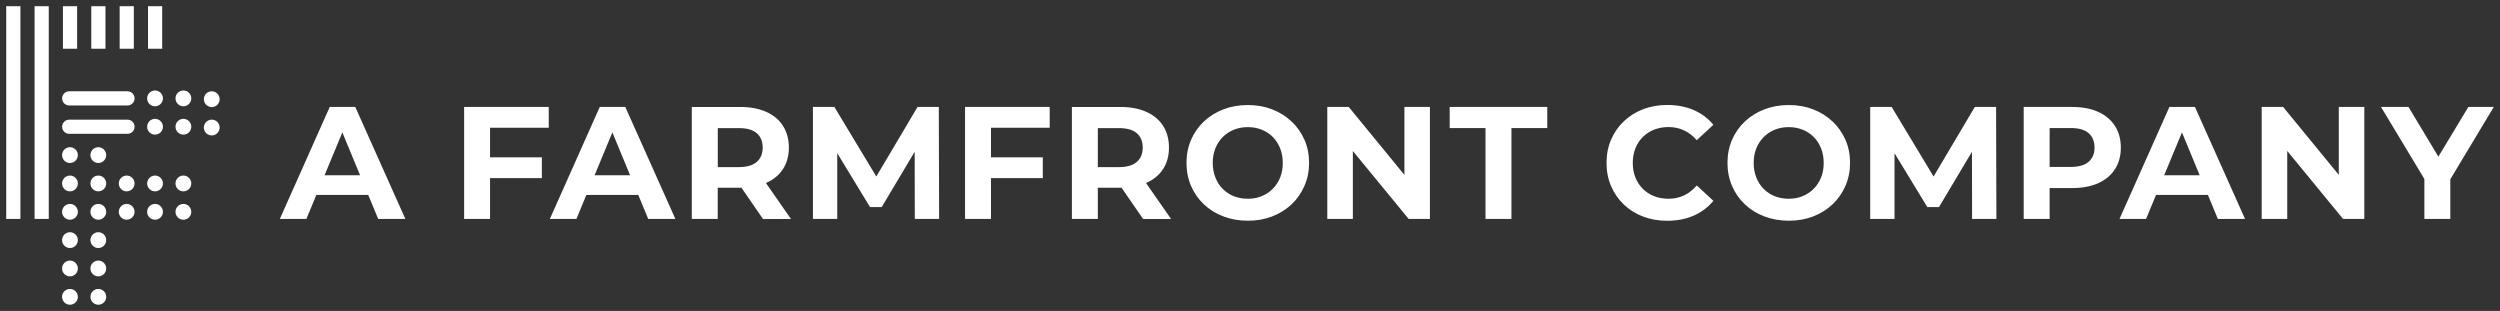 <?xml version="1.0" encoding="UTF-8"?><svg id="White" xmlns="http://www.w3.org/2000/svg" viewBox="0 0 402 50"><rect x="0" y="0" width="402" height="50" fill="#333333" stroke="none"/><defs><style>.cls-1{fill:#fff;stroke-width:0px;}</style></defs><path class="cls-1" d="M123.2,29.41c1.17-.51,2.07-1.26,2.7-2.22.63-.97.95-2.12.95-3.46s-.32-2.52-.95-3.5c-.63-.98-1.53-1.73-2.7-2.25-1.17-.52-2.55-.78-4.17-.78h-7.79v18h4.17v-5.01h3.63c.07,0,.13,0,.19,0l3.46,5.02h4.5l-4.02-5.77s.03,0,.04-.01ZM121.69,26.03c-.63.56-1.59.84-2.88.84h-3.39v-6.27h3.39c1.29,0,2.25.27,2.88.82.63.55.95,1.32.95,2.31s-.32,1.75-.95,2.3ZM150.96,17.2l.05,18h-3.91l-.02-10.8-5.3,8.9h-1.88l-5.27-8.67v10.57h-3.91v-18h3.45l6.74,11.18,6.63-11.18h3.42ZM376.07,17.2h4.11v18h-3.42l-8.97-10.93v10.93h-4.11v-18h3.45l8.95,10.92v-10.92ZM96.44,17.2l-8.02,18h4.27l1.6-3.86h8.34l1.6,3.86h4.37l-8.05-18h-4.11ZM95.61,28.18l2.86-6.89,2.85,6.89h-5.72ZM320.97,17.2l.05,18h-3.91l-.02-10.8-5.3,8.9h-1.88l-5.27-8.67v10.57h-3.91v-18h3.45l6.74,11.18,6.63-11.18h3.42ZM53.02,17.2l-8.02,18h4.27l1.6-3.86h8.34l1.6,3.86h4.37l-8.05-18h-4.11ZM52.19,28.18l2.86-6.89,2.85,6.89h-5.72ZM74.64,17.2h13.6v3.34h-9.44v4.76h8.33v3.34h-8.33v6.56h-4.17v-18ZM401,17.2l-6.99,11.63v6.37h-4.17v-6.42l-6.97-11.58h4.42l4.8,7.99,4.82-7.99h4.09ZM155.19,17.2h13.6v3.34h-9.44v4.76h8.33v3.34h-8.33v6.56h-4.17v-18ZM340.07,20.23c-.64-.98-1.54-1.73-2.7-2.25-1.17-.52-2.55-.78-4.17-.78h-7.79v18h4.17v-4.96h3.63c1.61,0,3-.26,4.17-.78,1.17-.52,2.07-1.27,2.7-2.25.63-.98.95-2.13.95-3.47s-.32-2.52-.95-3.5ZM335.85,26.02c-.63.55-1.59.82-2.88.82h-3.39v-6.25h3.39c1.29,0,2.25.27,2.88.82.63.55.95,1.32.95,2.31s-.32,1.74-.95,2.29ZM262.97,23.86c-.28.7-.42,1.48-.42,2.34s.14,1.64.42,2.34c.28.7.68,1.31,1.2,1.83.51.51,1.12.91,1.83,1.18.7.28,1.47.41,2.31.41.89,0,1.71-.18,2.47-.53.75-.35,1.44-.89,2.06-1.61l2.67,2.47c-.86,1.05-1.92,1.84-3.18,2.39-1.26.55-2.68.82-4.26.82-1.39,0-2.68-.23-3.87-.68-1.19-.45-2.22-1.1-3.1-1.94-.87-.84-1.56-1.82-2.04-2.96-.49-1.13-.73-2.37-.73-3.73s.24-2.6.73-3.73c.49-1.13,1.17-2.12,2.06-2.96.88-.84,1.92-1.49,3.1-1.94,1.18-.45,2.48-.68,3.88-.68,1.56,0,2.97.27,4.23.81,1.26.54,2.32,1.33,3.18,2.38l-2.67,2.47c-.62-.7-1.3-1.23-2.06-1.58-.75-.35-1.58-.53-2.47-.53-.84,0-1.61.14-2.31.41-.7.27-1.31.67-1.83,1.18-.51.51-.91,1.12-1.2,1.83ZM294.66,19.53c-.88-.84-1.92-1.49-3.11-1.95-1.19-.46-2.5-.69-3.92-.69s-2.71.23-3.91.69c-1.2.46-2.25,1.11-3.14,1.95-.89.84-1.58,1.83-2.07,2.96-.49,1.13-.73,2.37-.73,3.7s.24,2.57.73,3.7c.49,1.13,1.17,2.12,2.06,2.96.88.84,1.93,1.49,3.14,1.95,1.21.46,2.52.69,3.95.69s2.7-.23,3.9-.69c1.19-.46,2.23-1.11,3.11-1.94.88-.83,1.57-1.82,2.07-2.96.5-1.14.75-2.38.75-3.72s-.25-2.59-.75-3.72c-.5-1.12-1.19-2.1-2.07-2.94ZM292.83,28.54c-.28.7-.68,1.31-1.2,1.83-.51.51-1.11.91-1.79,1.18-.68.28-1.42.41-2.22.41s-1.55-.14-2.24-.41c-.69-.27-1.28-.67-1.79-1.18-.51-.51-.9-1.13-1.18-1.84-.28-.71-.42-1.49-.42-2.33s.14-1.64.42-2.34c.28-.7.68-1.31,1.2-1.83.51-.51,1.11-.91,1.79-1.18.68-.27,1.42-.41,2.22-.41s1.55.14,2.24.41c.69.27,1.28.67,1.79,1.18.51.51.9,1.12,1.18,1.83.28.7.42,1.48.42,2.34s-.14,1.64-.42,2.34ZM233.11,17.2h15.69v3.39h-5.76v14.61h-4.17v-14.61h-5.76v-3.39ZM348.84,17.2l-8.02,18h4.27l1.6-3.86h8.34l1.6,3.86h4.37l-8.05-18h-4.11ZM348,28.18l2.86-6.89,2.85,6.89h-5.72ZM184.32,29.41c1.17-.51,2.07-1.26,2.7-2.22.63-.97.95-2.12.95-3.46s-.32-2.52-.95-3.5c-.63-.98-1.53-1.73-2.7-2.25-1.17-.52-2.55-.78-4.17-.78h-7.79v18h4.17v-5.01h3.63c.07,0,.13,0,.19,0l3.46,5.02h4.5l-4.02-5.77s.02,0,.04-.01ZM182.8,26.03c-.63.56-1.59.84-2.88.84h-3.39v-6.27h3.39c1.29,0,2.25.27,2.88.82.63.55.95,1.32.95,2.31s-.32,1.75-.95,2.3ZM207.67,19.53c-.88-.84-1.92-1.49-3.11-1.95-1.19-.46-2.5-.69-3.92-.69s-2.71.23-3.91.69c-1.2.46-2.25,1.11-3.14,1.95-.89.84-1.58,1.83-2.07,2.96-.49,1.13-.73,2.37-.73,3.7s.24,2.57.73,3.7c.49,1.13,1.17,2.12,2.06,2.96.88.84,1.93,1.49,3.14,1.95,1.21.46,2.52.69,3.95.69s2.7-.23,3.9-.69c1.19-.46,2.23-1.11,3.11-1.94.88-.83,1.57-1.82,2.07-2.96.5-1.14.75-2.38.75-3.72s-.25-2.59-.75-3.72c-.5-1.12-1.19-2.1-2.07-2.94ZM205.85,28.54c-.28.7-.68,1.31-1.2,1.83-.51.51-1.11.91-1.79,1.18-.68.28-1.42.41-2.22.41s-1.55-.14-2.24-.41c-.69-.27-1.28-.67-1.79-1.18-.51-.51-.9-1.13-1.18-1.84-.28-.71-.42-1.49-.42-2.33s.14-1.64.42-2.34c.28-.7.68-1.31,1.2-1.83.51-.51,1.11-.91,1.79-1.18.68-.27,1.42-.41,2.22-.41s1.55.14,2.24.41c.69.27,1.28.67,1.79,1.18.51.51.9,1.12,1.18,1.83.28.7.42,1.48.42,2.34s-.14,1.64-.42,2.34ZM225.82,17.2h4.11v18h-3.42l-8.97-10.92v10.92h-4.11v-18h3.45l8.95,10.92v-10.92ZM21.64,34.06c0,.7-.57,1.27-1.27,1.27s-1.27-.57-1.27-1.27.57-1.27,1.27-1.27,1.27.57,1.27,1.27ZM17.08,38.61c0,.7-.57,1.27-1.27,1.27s-1.27-.57-1.27-1.27.57-1.27,1.27-1.27,1.27.57,1.27,1.27ZM17.08,43.17c0,.7-.57,1.27-1.27,1.27s-1.27-.57-1.27-1.27.57-1.27,1.27-1.27,1.27.57,1.27,1.27ZM17.08,34.06c0,.7-.57,1.27-1.27,1.27s-1.27-.57-1.27-1.27.57-1.27,1.27-1.27,1.27.57,1.27,1.27ZM17.08,29.5c0,.7-.57,1.27-1.27,1.27s-1.27-.57-1.27-1.27.57-1.27,1.27-1.27,1.27.57,1.27,1.27ZM17.08,24.94c0,.7-.57,1.27-1.27,1.27s-1.27-.57-1.27-1.27.57-1.27,1.27-1.27,1.27.57,1.27,1.27ZM17.08,47.73c0,.7-.57,1.27-1.27,1.27s-1.27-.57-1.27-1.27.57-1.27,1.27-1.27,1.27.57,1.27,1.27ZM12.52,43.17c0,.7-.57,1.27-1.27,1.27s-1.27-.57-1.27-1.27.57-1.27,1.27-1.27,1.27.57,1.27,1.27ZM12.52,24.94c0,.7-.57,1.27-1.27,1.27s-1.27-.57-1.27-1.27.57-1.27,1.27-1.27,1.27.57,1.27,1.27ZM12.52,47.73c0,.7-.57,1.27-1.27,1.27s-1.27-.57-1.27-1.27.57-1.27,1.27-1.27,1.27.57,1.27,1.27ZM12.52,38.61c0,.7-.57,1.27-1.27,1.27s-1.27-.57-1.27-1.27.57-1.27,1.27-1.27,1.27.57,1.27,1.27ZM12.52,34.06c0,.7-.57,1.27-1.27,1.27s-1.27-.57-1.27-1.27.57-1.27,1.27-1.27,1.27.57,1.27,1.27ZM12.52,29.5c0,.7-.57,1.27-1.27,1.27s-1.27-.57-1.27-1.27.57-1.27,1.27-1.27,1.27.57,1.27,1.27ZM26.2,34.06c0,.7-.57,1.27-1.27,1.27s-1.27-.57-1.27-1.27.57-1.27,1.27-1.27,1.27.57,1.27,1.27ZM30.76,34.06c0,.7-.57,1.27-1.27,1.27s-1.27-.57-1.27-1.27.57-1.27,1.27-1.27,1.27.57,1.27,1.27ZM26.2,20.38c0,.7-.57,1.27-1.27,1.27s-1.27-.57-1.27-1.27.57-1.27,1.27-1.27,1.27.57,1.27,1.27ZM26.2,15.82c0,.7-.57,1.27-1.27,1.27s-1.27-.57-1.27-1.27.57-1.27,1.27-1.27,1.27.57,1.27,1.27ZM30.76,29.5c0,.7-.57,1.27-1.27,1.27s-1.27-.57-1.27-1.27.57-1.27,1.27-1.27,1.27.57,1.27,1.27ZM30.76,20.38c0,.7-.57,1.27-1.27,1.27s-1.27-.57-1.27-1.27.57-1.27,1.27-1.27,1.27.57,1.27,1.27ZM35.32,20.51c0,.7-.57,1.27-1.27,1.27s-1.27-.57-1.27-1.27.57-1.27,1.27-1.27,1.27.57,1.27,1.27ZM35.32,15.95c0,.7-.57,1.27-1.27,1.27s-1.27-.57-1.27-1.27.57-1.27,1.27-1.27,1.27.57,1.27,1.27ZM21.64,29.5c0,.7-.57,1.27-1.27,1.27s-1.27-.57-1.27-1.27.57-1.27,1.27-1.27,1.27.57,1.27,1.27ZM26.2,29.5c0,.7-.57,1.27-1.27,1.27s-1.27-.57-1.27-1.27.57-1.27,1.27-1.27,1.27.57,1.27,1.27ZM30.76,15.82c0,.7-.57,1.27-1.27,1.27s-1.27-.57-1.27-1.27.57-1.27,1.27-1.27,1.27.57,1.27,1.27ZM16.96,7.84h-2.28V1h2.28v6.84ZM21.52,7.84h-2.28V1h2.28v6.84ZM26.08,7.84h-2.28V1h2.28v6.84ZM12.4,7.84h-2.28V1h2.28v6.84ZM1,1h2.28v34.2H1V1ZM21.64,15.82c0,.63-.51,1.14-1.14,1.14h-9.37c-.63,0-1.14-.51-1.14-1.14s.51-1.14,1.14-1.14h9.37c.63,0,1.14.51,1.14,1.14ZM5.56,1h2.28v34.2h-2.28V1ZM21.64,20.38c0,.63-.51,1.14-1.14,1.14h-9.37c-.63,0-1.14-.51-1.14-1.14s.51-1.14,1.14-1.14h9.37c.63,0,1.14.51,1.14,1.14Z"/></svg>